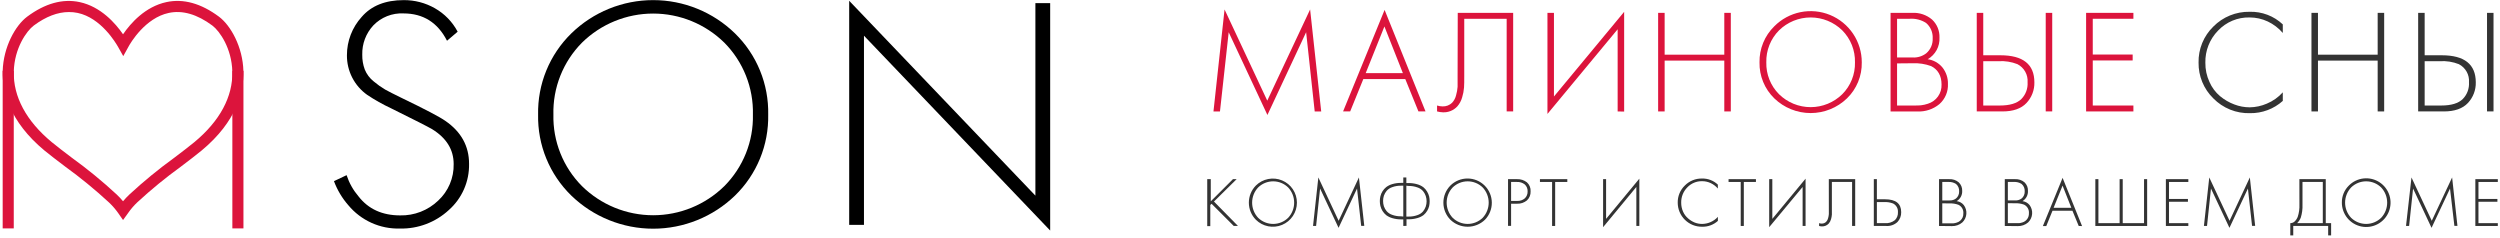 <svg width="630" height="60" viewBox="0 0 630 60" fill="none" xmlns="http://www.w3.org/2000/svg">
<path d="M3.467 17.839H0.674V57.556H3.467V17.839Z" fill="#DC143C"/>
<path d="M61.348 17.839H58.555V57.556H61.348V17.839Z" fill="#DC143C"/>
<path d="M31.006 55.452L29.777 53.683C29.097 52.722 28.323 51.831 27.468 51.021C23.97 47.791 20.283 44.773 16.427 41.981C14.453 40.482 12.6 39.076 11.241 37.959C2.275 30.529 0.553 22.969 0.674 17.933C0.841 11.806 3.904 6.388 6.846 4.2C11.352 0.849 15.803 -0.39 20.085 0.532C25.411 1.677 29.098 5.876 31.006 8.641C32.915 5.848 36.592 1.677 41.927 0.532C46.209 -0.399 50.669 0.849 55.175 4.2C58.117 6.388 61.189 11.806 61.338 17.933C61.469 22.969 59.746 30.529 50.771 37.959C49.422 39.076 47.569 40.482 45.595 41.981C41.75 44.762 38.075 47.771 34.59 50.993C33.749 51.789 32.991 52.668 32.328 53.618L31.006 55.452ZM17.339 3.036C14.546 3.036 11.557 4.172 8.513 6.435C6.651 7.831 3.625 12.197 3.476 18.007C3.309 24.338 6.614 30.492 13.028 35.808C14.332 36.888 16.166 38.275 18.112 39.755C22.063 42.612 25.837 45.705 29.414 49.019C29.977 49.552 30.509 50.118 31.006 50.713C31.518 50.105 32.066 49.527 32.645 48.982C36.212 45.684 39.974 42.603 43.91 39.755C45.856 38.275 47.69 36.888 48.993 35.808C55.408 30.492 58.713 24.338 58.545 18.007C58.396 12.197 55.371 7.831 53.509 6.435C49.673 3.586 45.977 2.515 42.513 3.26C36.629 4.526 32.915 10.708 32.272 11.956L31.062 14.143L29.833 11.956C29.153 10.726 25.429 4.507 19.592 3.26C18.851 3.104 18.096 3.029 17.339 3.036V3.036Z" fill="#DC143C"/>
<path d="M115.328 7.989L112.647 10.27C110.301 5.677 106.642 3.381 101.671 3.381C100.264 3.313 98.859 3.547 97.55 4.067C96.241 4.588 95.059 5.382 94.083 6.397C92.222 8.394 91.219 11.042 91.29 13.771C91.265 15.04 91.477 16.303 91.913 17.495C92.389 18.68 93.165 19.719 94.167 20.511C95.073 21.276 96.041 21.965 97.062 22.569C97.9 23.034 99.241 23.723 101.084 24.617C107.117 27.522 110.841 29.477 112.256 30.482C116.222 33.219 118.205 36.822 118.205 41.291C118.247 43.487 117.812 45.666 116.93 47.676C116.047 49.688 114.738 51.483 113.094 52.938C109.747 56.028 105.331 57.697 100.777 57.593C98.309 57.662 95.858 57.17 93.609 56.154C91.359 55.138 89.369 53.625 87.789 51.728C86.22 49.939 84.99 47.879 84.158 45.648L87.342 44.14C87.987 46.108 89.012 47.93 90.359 49.503C92.841 52.687 96.333 54.279 100.833 54.279C102.597 54.32 104.353 54.012 105.998 53.373C107.644 52.733 109.147 51.776 110.422 50.555C111.689 49.383 112.691 47.955 113.364 46.366C114.037 44.777 114.363 43.063 114.323 41.338C114.323 37.707 112.507 34.774 108.877 32.54C107.815 31.919 104.352 30.16 98.487 27.261C96.421 26.296 94.433 25.175 92.537 23.909C90.945 22.782 89.648 21.287 88.758 19.551C87.868 17.815 87.411 15.889 87.426 13.938C87.415 10.359 88.744 6.905 91.15 4.256C93.583 1.438 97.118 0.029 101.754 0.029C104.506 0.013 107.213 0.722 109.603 2.087C112.034 3.469 114.021 5.517 115.328 7.989V7.989Z" fill="black"/>
<path d="M143.983 8.408C149.499 3.035 156.895 0.028 164.595 0.028C172.296 0.028 179.692 3.035 185.208 8.408C187.932 11.067 190.081 14.257 191.522 17.78C192.963 21.303 193.666 25.085 193.587 28.89C193.663 32.685 192.959 36.454 191.518 39.965C190.076 43.475 187.929 46.652 185.208 49.298C179.677 54.643 172.287 57.63 164.595 57.63C156.904 57.63 149.513 54.643 143.983 49.298C141.262 46.652 139.114 43.475 137.673 39.965C136.231 36.454 135.527 32.685 135.604 28.89C135.525 25.085 136.228 21.303 137.669 17.78C139.11 14.257 141.259 11.067 143.983 8.408V8.408ZM146.664 46.906C151.448 51.607 157.888 54.241 164.595 54.241C171.303 54.241 177.742 51.607 182.527 46.906C184.88 44.543 186.731 41.73 187.97 38.634C189.208 35.538 189.808 32.224 189.733 28.89C189.817 25.536 189.222 22.2 187.983 19.082C186.745 15.963 184.889 13.128 182.527 10.745C177.74 6.048 171.301 3.417 164.595 3.417C157.889 3.417 151.451 6.048 146.664 10.745C144.302 13.128 142.446 15.963 141.207 19.082C139.969 22.2 139.374 25.536 139.458 28.89C139.383 32.224 139.983 35.538 141.221 38.634C142.459 41.73 144.311 44.543 146.664 46.906V46.906Z" fill="black"/>
<path d="M217.72 56.672H213.996V0.197L260.919 49.298V0.783H264.643V58.096L217.72 8.995V56.672Z" fill="black"/>
<path d="M307.433 28.081H305.795L308.588 2.385L319.35 25.362L330.15 2.385L332.943 28.081H331.305L329.145 8.12L319.388 28.974L309.631 8.12L307.433 28.081Z" fill="#DC143C"/>
<path d="M357.448 28.08L354.133 19.925H343.557L340.243 28.08H338.455L348.92 2.496L359.235 28.08H357.448ZM344.153 18.435H353.528L348.873 6.667L344.153 18.435Z" fill="#DC143C"/>
<path d="M367.352 3.241H381.317V28.08H379.679V4.731H368.991V19.18C368.991 20.427 368.991 21.386 368.935 22.066C368.87 22.894 368.714 23.712 368.47 24.505C368.241 25.358 367.82 26.148 367.241 26.814C366.782 27.309 366.222 27.699 365.598 27.956C364.975 28.213 364.302 28.332 363.628 28.304C363.125 28.289 362.625 28.214 362.139 28.08V26.591C362.585 26.732 363.049 26.808 363.517 26.814C363.962 26.832 364.407 26.759 364.823 26.599C365.239 26.439 365.619 26.195 365.937 25.883C366.436 25.344 366.783 24.682 366.943 23.965C367.14 23.279 367.265 22.574 367.315 21.861C367.315 21.293 367.315 20.409 367.315 19.217L367.352 3.241Z" fill="#DC143C"/>
<path d="M407.646 28.08V7.375L389.957 28.713V3.241H391.596V24.319L409.285 2.98V28.118L407.646 28.08Z" fill="#DC143C"/>
<path d="M419.488 3.241V13.78H434.524V3.241H436.163V28.081H434.524V15.27H419.488V28.081H417.85V3.241H419.488Z" fill="#DC143C"/>
<path d="M447.121 6.63C448.919 4.812 451.217 3.571 453.723 3.063C456.228 2.555 458.829 2.804 461.192 3.778C463.556 4.752 465.577 6.408 466.997 8.534C468.417 10.66 469.173 13.16 469.167 15.717C469.201 17.403 468.887 19.077 468.246 20.637C467.606 22.197 466.652 23.609 465.443 24.785C462.986 27.163 459.701 28.492 456.282 28.492C452.863 28.492 449.578 27.163 447.121 24.785C445.911 23.61 444.957 22.198 444.316 20.638C443.675 19.078 443.362 17.403 443.397 15.717C443.364 14.028 443.677 12.351 444.318 10.788C444.958 9.225 445.912 7.81 447.121 6.63V6.63ZM448.313 23.742C450.44 25.83 453.302 27 456.282 27C459.263 27 462.125 25.83 464.252 23.742C465.299 22.69 466.123 21.436 466.674 20.057C467.224 18.678 467.49 17.201 467.454 15.717C467.491 14.226 467.226 12.744 466.676 11.359C466.125 9.973 465.301 8.713 464.252 7.654C462.125 5.566 459.263 4.397 456.282 4.397C453.302 4.397 450.44 5.566 448.313 7.654C447.262 8.712 446.436 9.972 445.886 11.357C445.335 12.743 445.071 14.226 445.11 15.717C445.073 17.202 445.337 18.679 445.888 20.058C446.438 21.438 447.263 22.691 448.313 23.742V23.742Z" fill="#DC143C"/>
<path d="M476.422 28.081V3.241H481.859C483.69 3.138 485.491 3.745 486.886 4.936C487.501 5.514 487.985 6.216 488.307 6.997C488.628 7.777 488.778 8.617 488.748 9.46C488.806 10.557 488.559 11.647 488.035 12.612C487.51 13.576 486.73 14.377 485.779 14.925C487.239 15.126 488.569 15.871 489.503 17.011C490.429 18.187 490.916 19.648 490.88 21.145C490.924 22.098 490.755 23.049 490.384 23.928C490.014 24.808 489.452 25.593 488.739 26.228C487.175 27.525 485.182 28.189 483.153 28.09L476.422 28.081ZM478.06 4.731V14.488H482.008C483.225 14.552 484.426 14.182 485.397 13.445C485.944 12.981 486.377 12.397 486.661 11.738C486.945 11.079 487.074 10.363 487.035 9.647C487.074 8.916 486.942 8.186 486.651 7.514C486.361 6.842 485.919 6.246 485.36 5.774C484.13 4.989 482.68 4.623 481.226 4.731H478.06ZM478.06 15.977V26.591H482.231C482.995 26.591 483.609 26.591 484.093 26.535C484.683 26.466 485.263 26.335 485.825 26.144C486.854 25.832 487.75 25.187 488.373 24.311C488.997 23.435 489.312 22.377 489.27 21.303C489.27 19.05 488.339 17.504 486.626 16.648C485.135 16.11 483.554 15.869 481.971 15.94L478.06 15.977Z" fill="#DC143C"/>
<path d="M498.141 28.08V3.241H499.779V13.929H504.099C509.803 13.929 512.658 16.201 512.664 20.744C512.712 22.676 511.996 24.55 510.672 25.958C509.344 27.373 507.327 28.08 504.62 28.08H498.141ZM499.779 15.419V26.591H503.95C506.455 26.591 508.27 26.051 509.387 24.952C509.928 24.399 510.347 23.739 510.616 23.014C510.886 22.289 511 21.516 510.951 20.744C511.022 19.812 510.816 18.88 510.359 18.065C509.902 17.25 509.214 16.588 508.382 16.163C506.878 15.574 505.264 15.32 503.652 15.419H499.779ZM515.523 3.241H517.161V28.08H515.523V3.241Z" fill="#DC143C"/>
<path d="M537.616 3.241V4.731H527.375V13.743H537.43V15.233H527.375V26.591H537.616V28.081H525.699V3.241H537.616Z" fill="#DC143C"/>
<path opacity="0.8" d="M575.265 6.146V8.306C574.222 7.089 572.934 6.106 571.485 5.42C570.047 4.742 568.476 4.392 566.886 4.396C565.406 4.363 563.935 4.641 562.568 5.211C561.202 5.782 559.971 6.634 558.954 7.71C557.907 8.775 557.085 10.039 556.534 11.427C555.984 12.815 555.718 14.299 555.751 15.791C555.727 17.461 556.076 19.116 556.775 20.633C557.378 22.025 558.296 23.259 559.457 24.236C560.529 25.128 561.744 25.834 563.05 26.321C564.287 26.796 565.599 27.042 566.923 27.047C568.411 27.024 569.879 26.708 571.243 26.116C572.779 25.478 574.153 24.505 575.265 23.267V25.427C572.997 27.462 570.045 28.565 566.998 28.518C565.285 28.567 563.58 28.262 561.991 27.621C560.402 26.98 558.962 26.018 557.762 24.794C556.562 23.624 555.612 22.221 554.972 20.672C554.332 19.122 554.014 17.458 554.038 15.782C554 14.093 554.312 12.414 554.952 10.85C555.593 9.287 556.55 7.872 557.762 6.695C558.951 5.489 560.373 4.537 561.942 3.897C563.51 3.256 565.192 2.942 566.886 2.971C568.423 2.924 569.954 3.18 571.392 3.725C572.829 4.27 574.146 5.092 575.265 6.146V6.146Z" fill="black"/>
<path opacity="0.8" d="M584.127 3.241V13.78H599.172V3.241H600.811V28.08H599.172V15.27H584.127V28.08H582.488V3.241H584.127Z" fill="black"/>
<path opacity="0.8" d="M609.375 28.08V3.241H611.014V13.929H615.333C621.037 13.929 623.893 16.201 623.899 20.744C623.946 22.676 623.231 24.55 621.906 25.958C620.578 27.373 618.561 28.08 615.855 28.08H609.375ZM611.014 15.419V26.591H615.184C617.689 26.591 619.504 26.051 620.622 24.952C621.163 24.399 621.581 23.739 621.851 23.014C622.12 22.289 622.234 21.516 622.186 20.744C622.257 19.812 622.051 18.88 621.594 18.065C621.136 17.25 620.448 16.588 619.616 16.163C618.113 15.574 616.498 15.32 614.887 15.419H611.014ZM626.729 3.241H628.368V28.08H626.729V3.241Z" fill="black"/>
<path opacity="0.8" d="M305.116 45.146V50.732L310.702 45.146H311.633L305.917 50.788L311.969 56.942H310.907L305.321 51.356L304.995 51.654V56.979H304.223V45.146H305.116Z" fill="black"/>
<path opacity="0.8" d="M316.48 46.757C317.331 45.913 318.413 45.34 319.589 45.11C320.765 44.88 321.983 45.003 323.089 45.464C324.195 45.925 325.14 46.703 325.805 47.7C326.47 48.697 326.824 49.869 326.824 51.067C326.824 52.266 326.47 53.437 325.805 54.434C325.14 55.431 324.195 56.21 323.089 56.671C321.983 57.132 320.765 57.255 319.589 57.025C318.413 56.795 317.331 56.222 316.48 55.378C315.347 54.23 314.711 52.681 314.711 51.067C314.711 49.454 315.347 47.905 316.48 46.757V46.757ZM317.048 54.885C318.059 55.874 319.418 56.429 320.833 56.429C322.248 56.429 323.606 55.874 324.617 54.885C325.589 53.849 326.129 52.483 326.129 51.063C326.129 49.643 325.589 48.276 324.617 47.241C323.606 46.251 322.248 45.697 320.833 45.697C319.418 45.697 318.059 46.251 317.048 47.241C316.077 48.276 315.536 49.643 315.536 51.063C315.536 52.483 316.077 53.849 317.048 54.885V54.885Z" fill="black"/>
<path opacity="0.8" d="M331.658 56.942H330.885L332.225 44.718L337.337 55.639L342.448 44.718L343.798 56.923H343.016L341.973 47.511L337.318 57.417L332.663 47.511L331.658 56.942Z" fill="black"/>
<path opacity="0.8" d="M353.629 56.942V55.285H353.135C352.376 55.296 351.62 55.192 350.892 54.978C350.328 54.825 349.798 54.57 349.327 54.224C348.597 53.628 348.081 52.811 347.856 51.896C347.67 51.097 347.67 50.265 347.856 49.466C348.078 48.553 348.596 47.738 349.327 47.148C349.797 46.798 350.327 46.539 350.892 46.384C351.62 46.173 352.377 46.073 353.135 46.087H353.629V44.718H354.401V46.133H354.904C355.66 46.118 356.413 46.219 357.139 46.431C357.703 46.586 358.233 46.845 358.703 47.194C359.074 47.501 359.389 47.869 359.634 48.284C359.864 48.666 360.037 49.08 360.146 49.513C360.32 50.313 360.32 51.142 360.146 51.943C360.042 52.347 359.882 52.736 359.671 53.097C359.426 53.514 359.111 53.886 358.74 54.196C358.27 54.542 357.74 54.797 357.176 54.95C356.451 55.165 355.698 55.269 354.941 55.257H354.439V56.914L353.629 56.942ZM353.629 54.577V46.794H353.098C352.337 46.776 351.58 46.899 350.864 47.157C350.314 47.335 349.822 47.656 349.439 48.088C349.137 48.454 348.901 48.87 348.741 49.317C348.468 50.187 348.468 51.119 348.741 51.989C348.901 52.436 349.137 52.852 349.439 53.218C349.823 53.65 350.314 53.971 350.864 54.149C351.58 54.407 352.337 54.53 353.098 54.512L353.629 54.577ZM354.401 46.794V54.577H354.941C355.702 54.593 356.459 54.47 357.176 54.214C357.725 54.036 358.217 53.715 358.6 53.283C358.9 52.917 359.133 52.501 359.289 52.054C359.575 51.187 359.575 50.25 359.289 49.382C359.133 48.936 358.9 48.52 358.6 48.153C358.217 47.721 357.725 47.4 357.176 47.222C356.459 46.966 355.702 46.843 354.941 46.859L354.401 46.794Z" fill="black"/>
<path opacity="0.8" d="M365.502 46.757C366.649 45.62 368.198 44.982 369.813 44.982C371.428 44.982 372.977 45.619 374.124 46.756C375.272 47.892 375.924 49.435 375.939 51.05C375.955 52.664 375.332 54.22 374.207 55.378C373.039 56.506 371.478 57.136 369.854 57.136C368.23 57.136 366.67 56.506 365.502 55.378C364.368 54.23 363.732 52.681 363.732 51.067C363.732 49.453 364.368 47.905 365.502 46.757ZM366.07 54.884C367.081 55.874 368.439 56.429 369.854 56.429C371.269 56.429 372.628 55.874 373.639 54.884C374.61 53.849 375.151 52.482 375.151 51.062C375.151 49.643 374.61 48.276 373.639 47.241C372.628 46.251 371.269 45.696 369.854 45.696C368.439 45.696 367.081 46.251 366.07 47.241C365.098 48.276 364.558 49.643 364.558 51.062C364.558 52.482 365.098 53.849 366.07 54.884V54.884Z" fill="black"/>
<path opacity="0.8" d="M382.323 51.337H380.796V56.923H380.023V45.146H382.304C383.198 45.113 384.075 45.397 384.781 45.947C385.099 46.229 385.348 46.581 385.509 46.975C385.671 47.368 385.74 47.794 385.712 48.218C385.734 48.645 385.662 49.071 385.501 49.467C385.34 49.863 385.095 50.218 384.781 50.509C384.09 51.075 383.216 51.37 382.323 51.337V51.337ZM380.796 45.854V50.63H382.388C383.068 50.658 383.733 50.428 384.25 49.987C384.486 49.763 384.671 49.49 384.793 49.188C384.915 48.887 384.971 48.562 384.958 48.237C384.974 47.911 384.919 47.586 384.797 47.284C384.675 46.981 384.488 46.709 384.25 46.487C383.687 46.037 382.977 45.812 382.258 45.854H380.796Z" fill="black"/>
<path opacity="0.8" d="M394.963 45.853H391.9V56.942H391.127V45.853H388.064V45.146H394.963V45.853Z" fill="black"/>
<path opacity="0.8" d="M412.36 56.942V47.111L403.98 57.249V45.146H404.735V55.155L413.114 45.025V56.942H412.36Z" fill="black"/>
<path opacity="0.8" d="M432.897 46.524V47.511C432.4 46.935 431.788 46.468 431.1 46.142C430.416 45.819 429.669 45.653 428.912 45.658C428.216 45.646 427.525 45.78 426.884 46.051C426.242 46.322 425.665 46.724 425.188 47.232C424.691 47.737 424.299 48.337 424.037 48.995C423.775 49.654 423.647 50.359 423.661 51.068C423.655 51.86 423.82 52.644 424.145 53.367C424.44 54.019 424.876 54.598 425.421 55.062C425.915 55.49 426.474 55.836 427.078 56.086C427.672 56.316 428.303 56.433 428.94 56.43C429.644 56.423 430.34 56.278 430.988 56.002C431.721 55.698 432.377 55.233 432.906 54.642V55.667C431.821 56.647 430.402 57.173 428.94 57.138C428.136 57.149 427.338 57 426.591 56.7C425.845 56.4 425.166 55.954 424.594 55.39C424.021 54.825 423.566 54.152 423.256 53.41C422.946 52.668 422.786 51.872 422.786 51.068C422.772 50.265 422.923 49.468 423.23 48.726C423.538 47.984 423.995 47.314 424.574 46.757C425.137 46.183 425.812 45.73 426.556 45.426C427.3 45.122 428.099 44.973 428.903 44.988C429.637 44.969 430.367 45.095 431.053 45.358C431.738 45.622 432.365 46.018 432.897 46.524V46.524Z" fill="black"/>
<path opacity="0.8" d="M442.496 45.853H439.443V56.942H438.661V45.853H435.598V45.146H442.496V45.853Z" fill="black"/>
<path opacity="0.8" d="M454.26 56.942V47.111L445.834 57.249V45.146H446.625V55.155L455.004 45.025V56.942H454.26Z" fill="black"/>
<path opacity="0.8" d="M460.861 45.146H467.508V56.942H466.726V45.853H461.633V52.715C461.633 53.301 461.633 53.767 461.633 54.084C461.601 54.478 461.53 54.867 461.419 55.247C461.309 55.653 461.108 56.028 460.833 56.346C460.615 56.58 460.349 56.765 460.054 56.887C459.758 57.01 459.439 57.066 459.12 57.053C458.88 57.047 458.642 57.009 458.412 56.942V56.234C458.622 56.305 458.842 56.343 459.064 56.346C459.276 56.351 459.488 56.312 459.685 56.232C459.882 56.152 460.06 56.032 460.209 55.88C460.45 55.618 460.617 55.297 460.693 54.949C460.782 54.623 460.842 54.29 460.87 53.953C460.87 53.683 460.87 53.264 460.87 52.696L460.861 45.146Z" fill="black"/>
<path opacity="0.8" d="M472.201 56.942V45.146H472.974V50.22H475.031C477.744 50.22 479.1 51.3 479.1 53.46C479.129 54.376 478.794 55.266 478.169 55.936C477.785 56.294 477.332 56.569 476.836 56.742C476.341 56.915 475.815 56.983 475.292 56.942H472.201ZM472.974 50.927V56.234H474.957C475.884 56.318 476.807 56.041 477.536 55.461C477.794 55.199 477.994 54.885 478.122 54.54C478.25 54.195 478.304 53.827 478.281 53.46C478.312 53.017 478.214 52.575 477.997 52.188C477.78 51.801 477.455 51.486 477.061 51.281C476.348 51.002 475.582 50.881 474.817 50.927H472.974Z" fill="black"/>
<path opacity="0.8" d="M488.635 56.943V45.147H491.214C492.081 45.098 492.935 45.385 493.597 45.947C493.889 46.222 494.118 46.556 494.269 46.927C494.42 47.298 494.489 47.698 494.472 48.098C494.499 48.615 494.384 49.129 494.139 49.585C493.895 50.041 493.53 50.422 493.085 50.686C493.786 50.771 494.427 51.125 494.873 51.673C495.358 52.32 495.59 53.123 495.523 53.93C495.456 54.736 495.095 55.49 494.509 56.049C493.776 56.68 492.832 57.012 491.865 56.98L488.635 56.943ZM489.454 45.854V50.509H491.316C491.891 50.537 492.458 50.363 492.917 50.016C493.179 49.796 493.385 49.518 493.521 49.205C493.657 48.891 493.718 48.551 493.699 48.21C493.722 47.859 493.662 47.508 493.525 47.185C493.387 46.861 493.176 46.575 492.908 46.348C492.323 45.977 491.634 45.804 490.944 45.854H489.454ZM489.454 51.235V56.272H491.437C491.797 56.272 492.086 56.272 492.303 56.272C492.582 56.242 492.857 56.179 493.122 56.086C493.448 55.992 493.748 55.823 493.997 55.593C494.251 55.367 494.451 55.088 494.583 54.776C494.715 54.463 494.776 54.125 494.761 53.786C494.803 53.337 494.705 52.885 494.48 52.493C494.255 52.101 493.914 51.789 493.504 51.599C492.798 51.341 492.048 51.227 491.297 51.263L489.454 51.235Z" fill="black"/>
<path opacity="0.8" d="M505.207 56.942V45.146H507.786C508.657 45.097 509.513 45.383 510.179 45.947C510.469 46.222 510.696 46.557 510.845 46.928C510.995 47.299 511.063 47.698 511.044 48.097C511.071 48.613 510.957 49.126 510.714 49.582C510.471 50.038 510.109 50.419 509.667 50.685C510.368 50.771 511.009 51.124 511.454 51.672C511.934 52.322 512.162 53.124 512.095 53.928C512.028 54.733 511.671 55.486 511.091 56.048C510.357 56.678 509.414 57.01 508.447 56.979L505.207 56.942ZM505.98 45.853V50.508H507.842C508.42 50.536 508.989 50.362 509.452 50.015C509.712 49.794 509.917 49.516 510.051 49.203C510.185 48.889 510.245 48.549 510.225 48.209C510.248 47.858 510.188 47.507 510.05 47.184C509.913 46.861 509.702 46.574 509.434 46.347C508.849 45.976 508.16 45.803 507.469 45.853H505.98ZM505.98 51.197V56.234H507.963C508.326 56.234 508.624 56.234 508.829 56.234C509.111 56.204 509.389 56.142 509.657 56.048C510.146 55.901 510.572 55.595 510.867 55.178C511.163 54.762 511.31 54.258 511.287 53.748C511.328 53.3 511.231 52.849 511.007 52.458C510.784 52.067 510.446 51.753 510.039 51.561C509.33 51.304 508.577 51.19 507.823 51.225L505.98 51.197Z" fill="black"/>
<path opacity="0.8" d="M523.834 56.942L522.251 53.097H517.233L515.659 56.97H514.803L519.774 44.82L524.681 56.97L523.834 56.942ZM517.512 52.361H521.972L519.765 46.775L517.512 52.361Z" fill="black"/>
<path opacity="0.8" d="M528.027 56.942V45.146H528.8V56.234H534.144V45.146H534.926V56.234H540.298V45.146H541.08V56.942H528.027Z" fill="black"/>
<path opacity="0.8" d="M551.461 45.146V45.853H546.583V50.136H551.359V50.843H546.583V56.234H551.461V56.942H545.801V45.146H551.461Z" fill="black"/>
<path opacity="0.8" d="M556.169 56.942H555.387L556.737 44.718L561.848 55.639L566.959 44.718L568.3 56.923H567.518L566.475 47.511L561.82 57.417L557.165 47.511L556.169 56.942Z" fill="black"/>
<path opacity="0.8" d="M579.445 45.146H586.092V56.234H587.442V59.316H586.697V56.942H577.899V59.316H577.154V56.234C577.563 56.241 577.957 56.087 578.253 55.806C578.594 55.481 578.859 55.083 579.026 54.642C579.355 53.646 579.5 52.599 579.454 51.551L579.445 45.146ZM580.227 45.853V51.551C580.272 52.663 580.127 53.774 579.798 54.838C579.591 55.364 579.274 55.84 578.867 56.234H585.347V45.853H580.227Z" fill="black"/>
<path opacity="0.8" d="M591.918 46.757C592.917 45.745 594.235 45.112 595.649 44.964C597.062 44.817 598.483 45.165 599.668 45.949C600.854 46.732 601.73 47.903 602.149 49.262C602.567 50.62 602.5 52.081 601.961 53.396C601.421 54.711 600.442 55.797 599.19 56.47C597.939 57.143 596.492 57.361 595.098 57.086C593.704 56.811 592.448 56.061 591.545 54.963C590.643 53.865 590.149 52.488 590.149 51.067C590.135 50.266 590.285 49.471 590.589 48.729C590.893 47.988 591.346 47.317 591.918 46.757V46.757ZM592.477 54.884C593.489 55.875 594.85 56.429 596.266 56.429C597.683 56.429 599.043 55.875 600.055 54.884C601.027 53.849 601.567 52.482 601.567 51.062C601.567 49.643 601.027 48.276 600.055 47.241C599.043 46.25 597.683 45.695 596.266 45.695C594.85 45.695 593.489 46.25 592.477 47.241C591.506 48.276 590.965 49.643 590.965 51.062C590.965 52.482 591.506 53.849 592.477 54.884V54.884Z" fill="black"/>
<path opacity="0.8" d="M607.098 56.942H606.316L607.694 44.718L612.806 55.639L617.935 44.718L619.276 56.923H618.503L617.405 47.511L612.75 57.417L608.095 47.511L607.098 56.942Z" fill="black"/>
<path opacity="0.8" d="M629.45 45.146V45.853H624.571V50.136H629.347V50.843H624.571V56.234H629.45V56.942H623.789V45.146H629.45Z" fill="black"/>
</svg>
